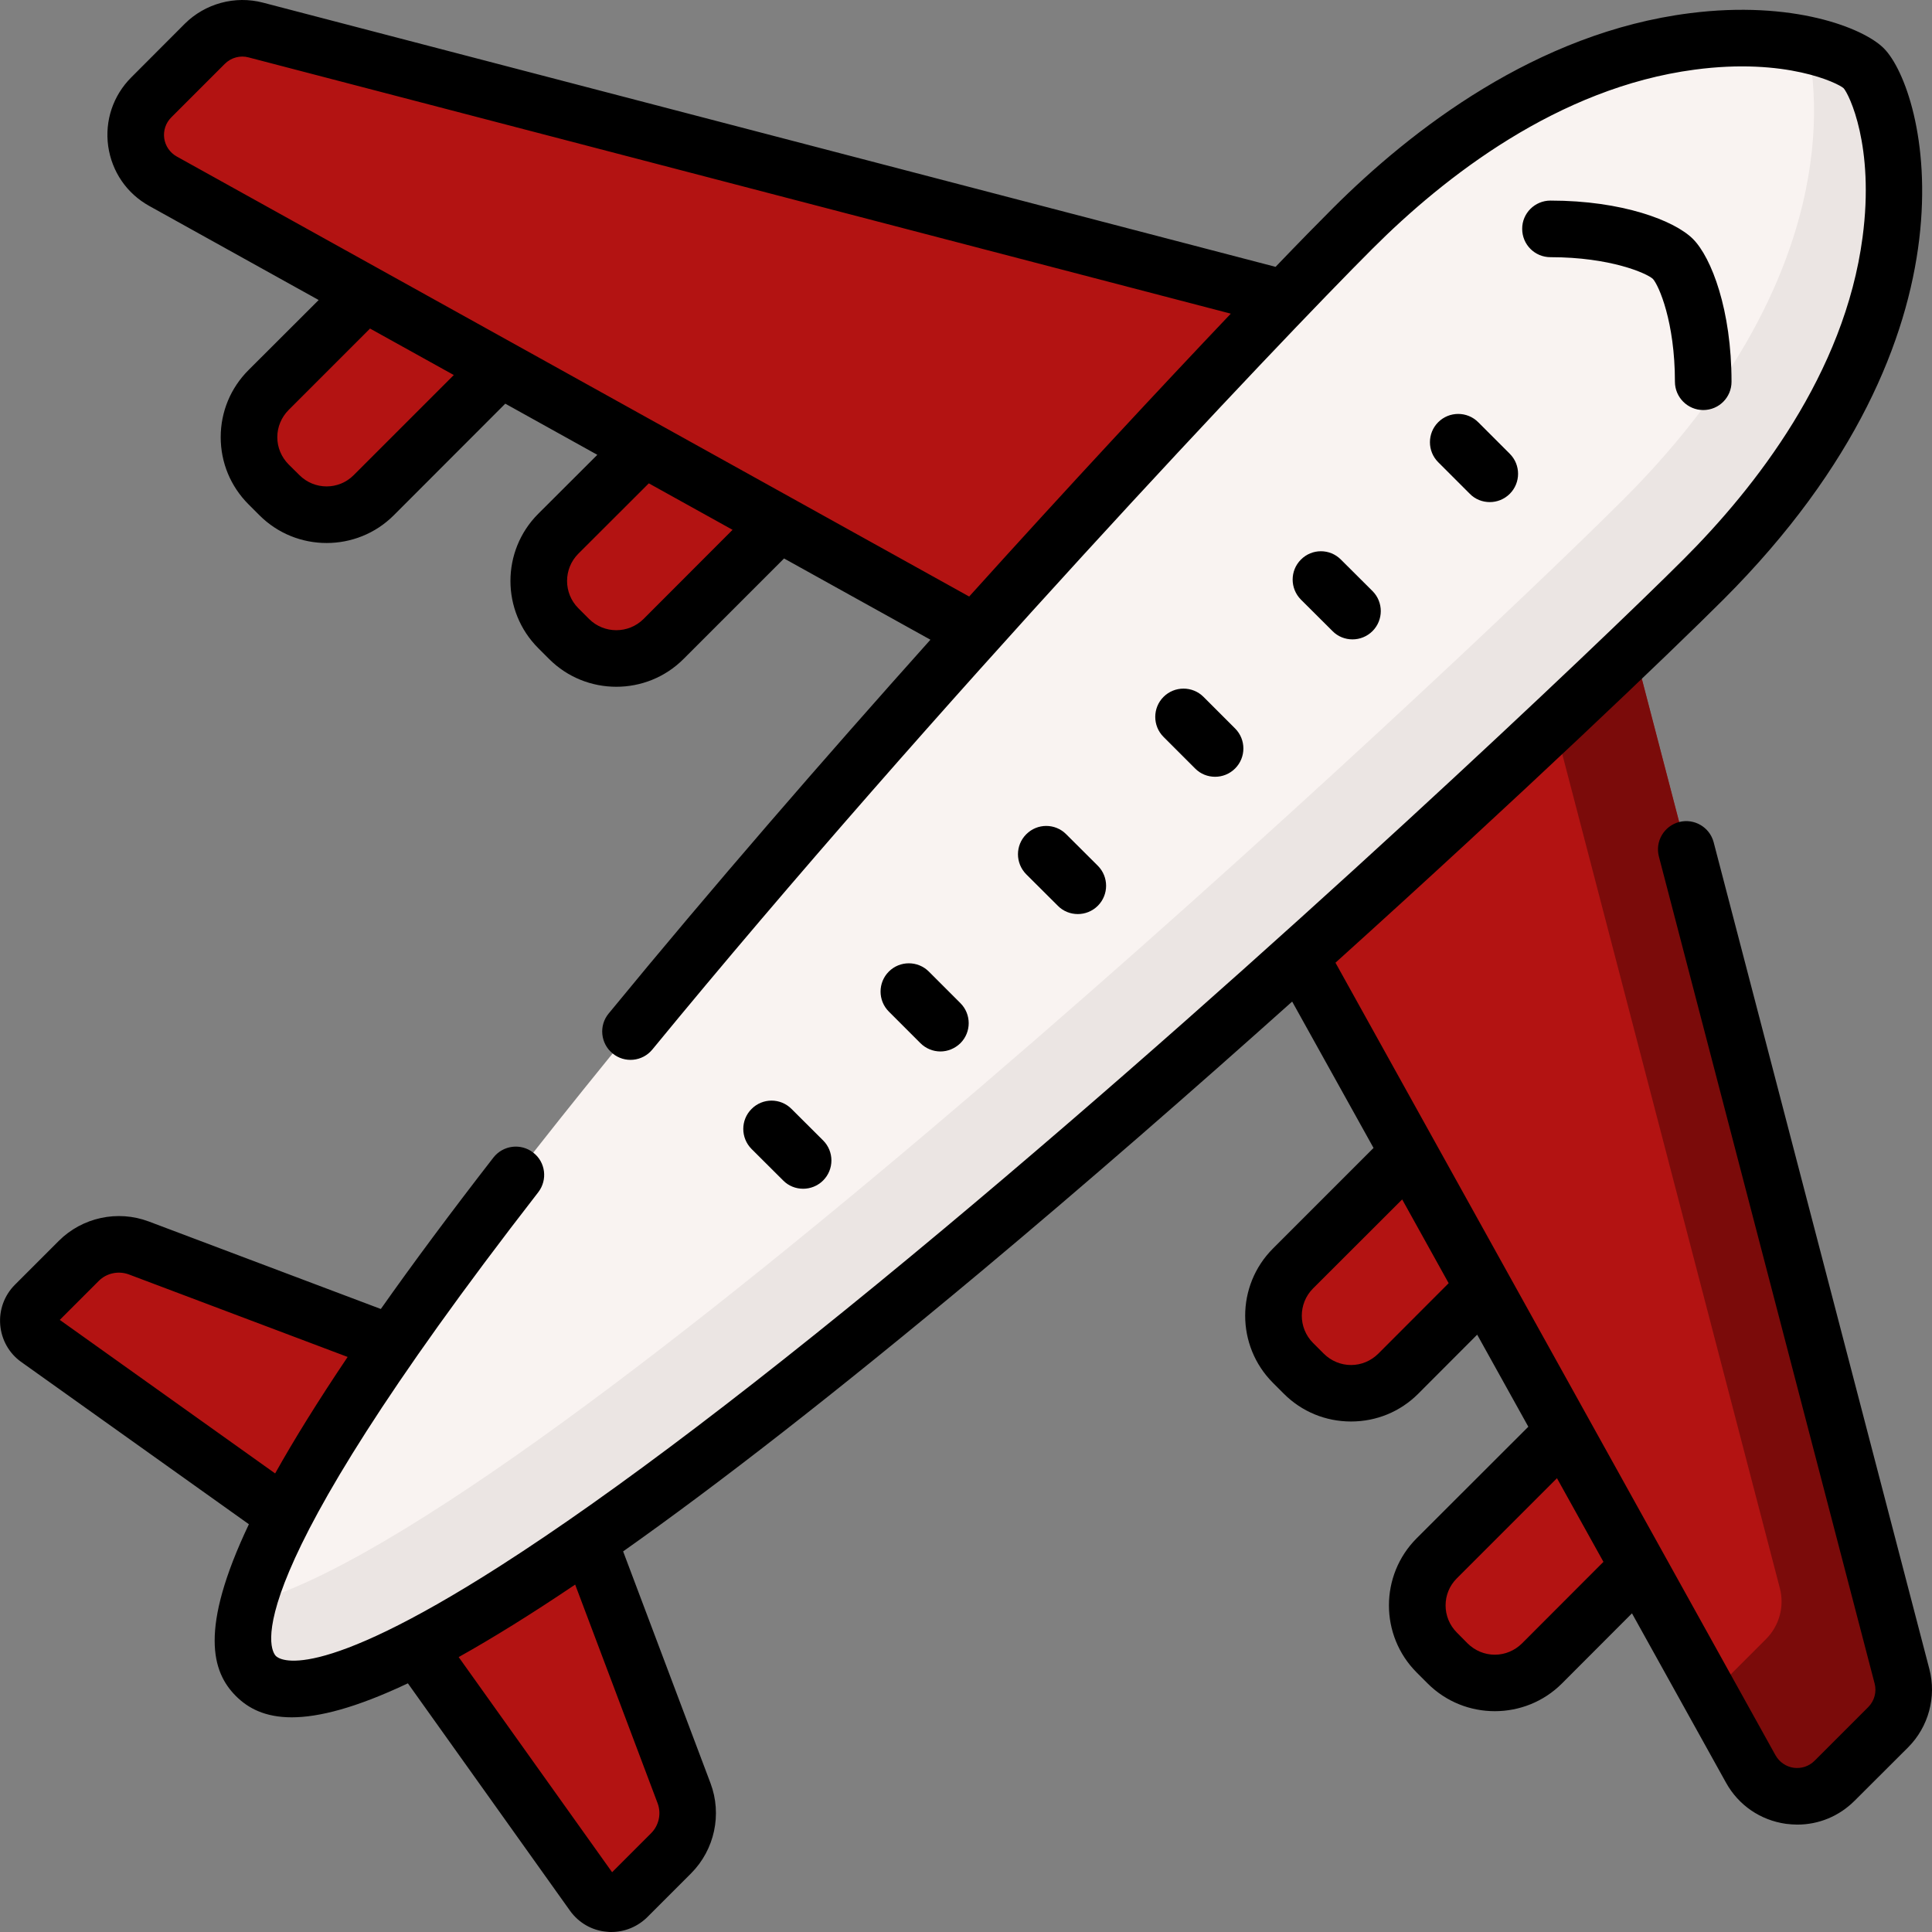 <?xml version="1.0" encoding="UTF-8"?>
<svg xmlns="http://www.w3.org/2000/svg" width="17" height="17" viewBox="0 0 17 17" fill="none">
  <rect x="0" y="0" width="17" height="17" fill="#808080" stroke="none"/>
  <g clip-path="url(#clip0_598_186)">
    <path d="M12.643 14.541L12.738 14.637C12.967 14.866 13.339 14.866 13.568 14.637L15.23 12.975L14.305 12.049L12.643 13.712C12.413 13.941 12.413 14.312 12.643 14.541Z" fill="#B31312"></path>
    <path d="M11.377 11.992L11.473 12.088C11.702 12.317 12.073 12.317 12.302 12.088L13.965 10.425L13.039 9.5L11.377 11.162C11.148 11.392 11.148 11.763 11.377 11.992Z" fill="#B31312"></path>
    <path d="M4.964 12.98L6.019 15.779C6.088 15.962 6.044 16.169 5.905 16.307L5.519 16.693C5.433 16.78 5.289 16.768 5.218 16.668L3.345 14.04L4.139 12.685L4.964 12.98Z" fill="#B31312"></path>
    <path d="M14.371 5.686L16.736 14.751C16.778 14.911 16.732 15.081 16.614 15.198L16.143 15.669C15.924 15.889 15.556 15.837 15.405 15.566L10.957 7.556L12.098 4.871L14.371 5.686Z" fill="#B31312"></path>
    <path d="M16.736 14.75L14.372 5.686L13.409 5.341L15.661 13.974C15.703 14.134 15.657 14.305 15.54 14.422L15.069 14.893C15.061 14.901 15.052 14.908 15.044 14.915L15.406 15.566C15.556 15.837 15.924 15.888 16.143 15.669L16.615 15.197C16.732 15.081 16.778 14.91 16.736 14.75Z" fill="#7B0B0A"></path>
    <path d="M2.459 4.358L2.363 4.262C2.134 4.033 2.134 3.661 2.363 3.432L4.026 1.77L4.951 2.695L3.289 4.358C3.059 4.587 2.688 4.587 2.459 4.358Z" fill="#B31312"></path>
    <path d="M5.008 5.623L4.912 5.527C4.683 5.298 4.683 4.927 4.912 4.698L6.574 3.035L7.5 3.96L5.837 5.623C5.608 5.852 5.237 5.852 5.008 5.623Z" fill="#B31312"></path>
    <path d="M4.019 12.036L1.221 10.981C1.038 10.912 0.831 10.957 0.693 11.095L0.307 11.481C0.22 11.568 0.232 11.711 0.332 11.782L2.96 13.656L4.315 12.861L4.019 12.036Z" fill="#B31312"></path>
    <path d="M11.314 2.629L2.25 0.264C2.09 0.222 1.92 0.269 1.802 0.386L1.331 0.857C1.112 1.076 1.163 1.444 1.434 1.595L9.444 6.043L12.129 4.902L11.314 2.629Z" fill="#B31312"></path>
    <path d="M16.4 0.601C16.143 0.344 14.16 -0.247 11.902 2.011C10.261 3.652 1.019 13.515 2.253 14.748C3.486 15.981 13.349 6.74 14.99 5.099C17.252 2.836 16.657 0.858 16.4 0.601Z" fill="#F9F3F1"></path>
    <path d="M16.4 0.601C16.335 0.536 16.162 0.451 15.903 0.395C16.071 1.167 15.979 2.701 14.285 4.394C12.813 5.866 4.725 13.454 2.185 14.111C2.11 14.402 2.125 14.621 2.252 14.748C3.486 15.981 13.349 6.739 14.99 5.098C17.252 2.836 16.657 0.858 16.4 0.601Z" fill="#EBE5E3"></path>
    <path d="M16.977 14.687L15.079 7.412C15.044 7.278 14.908 7.199 14.775 7.233C14.642 7.268 14.562 7.404 14.597 7.537L16.495 14.813C16.515 14.887 16.493 14.967 16.439 15.021L15.967 15.493C15.918 15.542 15.851 15.564 15.783 15.555C15.715 15.545 15.657 15.505 15.623 15.445L11.751 8.471C13.383 6.999 14.704 5.736 15.166 5.274C17.513 2.927 16.94 0.789 16.576 0.425C16.395 0.244 15.773 0.001 14.87 0.116C13.521 0.286 12.416 1.144 11.726 1.834C11.604 1.956 11.433 2.13 11.224 2.348L2.313 0.023C2.068 -0.041 1.805 0.031 1.626 0.209L1.155 0.681C0.995 0.841 0.921 1.062 0.952 1.286C0.984 1.51 1.115 1.702 1.313 1.812L2.804 2.64L2.187 3.256C2.029 3.414 1.942 3.624 1.942 3.847C1.942 4.07 2.029 4.28 2.187 4.438L2.283 4.534C2.446 4.697 2.66 4.778 2.874 4.778C3.088 4.778 3.302 4.697 3.465 4.534L4.446 3.552L5.256 4.002L4.736 4.521C4.41 4.847 4.41 5.377 4.736 5.703L4.832 5.799C4.995 5.962 5.209 6.043 5.423 6.043C5.637 6.043 5.851 5.962 6.014 5.799L6.899 4.914L8.187 5.629C7.26 6.665 6.27 7.804 5.355 8.919C5.268 9.025 5.284 9.182 5.39 9.269C5.496 9.357 5.653 9.341 5.74 9.235C8.222 6.211 11.254 3.01 12.078 2.187C12.708 1.557 13.71 0.772 14.91 0.613C15.715 0.505 16.173 0.732 16.222 0.776C16.269 0.827 16.496 1.284 16.389 2.088C16.231 3.287 15.445 4.291 14.813 4.922C14.081 5.654 11.18 8.41 8.308 10.81C6.718 12.139 5.402 13.139 4.398 13.781C2.761 14.828 2.458 14.601 2.428 14.572C2.379 14.522 2.022 13.986 4.736 10.491C4.82 10.382 4.801 10.226 4.692 10.142C4.583 10.057 4.427 10.077 4.342 10.185C3.958 10.68 3.63 11.122 3.351 11.518L1.309 10.748C1.035 10.645 0.724 10.712 0.517 10.919L0.131 11.305C0.038 11.398 -0.009 11.527 0.002 11.658C0.013 11.789 0.08 11.909 0.188 11.985L2.19 13.412C1.75 14.339 1.865 14.713 2.076 14.924C2.183 15.031 2.332 15.111 2.567 15.111C2.804 15.111 3.13 15.029 3.589 14.812L5.015 16.812C5.092 16.92 5.211 16.988 5.342 16.998C5.355 17 5.367 17 5.379 17C5.498 17 5.611 16.953 5.696 16.869L6.081 16.484C6.288 16.276 6.355 15.965 6.252 15.691L5.483 13.651C6.311 13.066 7.341 12.267 8.628 11.192C9.564 10.409 10.503 9.589 11.37 8.813L12.086 10.101L11.201 10.986C10.875 11.312 10.875 11.842 11.201 12.168L11.297 12.264C11.455 12.422 11.665 12.508 11.888 12.508C12.111 12.508 12.321 12.422 12.479 12.264L12.998 11.744L13.448 12.554L12.466 13.535C12.14 13.861 12.14 14.391 12.466 14.717L12.562 14.813C12.725 14.976 12.939 15.057 13.153 15.057C13.367 15.057 13.581 14.976 13.744 14.813L14.36 14.196L15.188 15.687C15.298 15.885 15.49 16.016 15.714 16.048C15.748 16.052 15.782 16.055 15.815 16.055C16.004 16.055 16.183 15.981 16.319 15.845L16.791 15.374C16.969 15.195 17.041 14.932 16.977 14.687ZM3.112 4.181C2.981 4.313 2.767 4.313 2.635 4.181L2.539 4.086C2.476 4.022 2.44 3.937 2.44 3.847C2.44 3.757 2.476 3.672 2.539 3.608L3.256 2.891L3.993 3.3L3.112 4.181ZM5.662 5.447C5.53 5.578 5.316 5.578 5.184 5.447L5.088 5.351C4.957 5.219 4.957 5.005 5.088 4.873L5.709 4.253L6.446 4.662L5.662 5.447ZM1.555 1.377C1.495 1.343 1.455 1.285 1.445 1.217C1.436 1.149 1.458 1.082 1.507 1.033L1.978 0.562C2.033 0.507 2.113 0.485 2.187 0.505L10.83 2.76C10.222 3.4 9.412 4.269 8.528 5.249L1.555 1.377ZM0.526 11.614L0.869 11.271C0.938 11.202 1.042 11.18 1.134 11.214L3.059 11.94C2.796 12.331 2.586 12.67 2.421 12.965L0.526 11.614ZM5.786 15.866C5.821 15.958 5.798 16.062 5.729 16.131L5.386 16.474L4.036 14.581C4.331 14.416 4.671 14.206 5.061 13.943L5.786 15.866ZM12.127 11.912C12.063 11.975 11.978 12.011 11.888 12.011C11.798 12.011 11.713 11.975 11.649 11.912L11.553 11.816C11.422 11.684 11.422 11.47 11.553 11.338L12.338 10.554L12.747 11.291L12.127 11.912ZM13.392 14.461C13.328 14.524 13.243 14.56 13.153 14.56C13.063 14.56 12.978 14.524 12.914 14.461L12.819 14.365C12.687 14.233 12.687 14.019 12.819 13.888L13.7 13.007L14.109 13.743L13.392 14.461Z" fill="black"></path>
    <path d="M13.644 2.263C14.169 2.263 14.489 2.404 14.544 2.454C14.596 2.511 14.738 2.832 14.738 3.359C14.738 3.496 14.85 3.608 14.987 3.608H14.987C15.125 3.608 15.236 3.497 15.236 3.359C15.236 2.729 15.06 2.267 14.897 2.103C14.734 1.94 14.273 1.765 13.644 1.765C13.643 1.765 13.643 1.765 13.643 1.765C13.505 1.765 13.393 1.877 13.394 2.014C13.394 2.152 13.505 2.263 13.643 2.263C13.643 2.263 13.643 2.263 13.644 2.263Z" fill="black"></path>
    <path d="M13.109 4.418C13.172 4.418 13.236 4.394 13.285 4.345C13.382 4.248 13.382 4.09 13.285 3.993L13.007 3.715C12.91 3.618 12.752 3.618 12.655 3.715C12.558 3.812 12.558 3.97 12.655 4.067L12.933 4.345C12.981 4.394 13.045 4.418 13.109 4.418Z" fill="black"></path>
    <path d="M11.901 5.626C11.964 5.626 12.028 5.602 12.077 5.553C12.174 5.456 12.174 5.298 12.077 5.201L11.799 4.924C11.702 4.826 11.544 4.826 11.447 4.924C11.35 5.021 11.35 5.178 11.447 5.276L11.725 5.553C11.773 5.602 11.837 5.626 11.901 5.626Z" fill="black"></path>
    <path d="M10.692 6.835C10.755 6.835 10.819 6.811 10.868 6.762C10.965 6.665 10.965 6.507 10.868 6.41L10.59 6.132C10.493 6.035 10.335 6.035 10.238 6.132C10.141 6.229 10.141 6.387 10.238 6.484L10.516 6.762C10.564 6.811 10.628 6.835 10.692 6.835Z" fill="black"></path>
    <path d="M9.484 8.043C9.547 8.043 9.611 8.019 9.66 7.97C9.757 7.873 9.757 7.715 9.66 7.618L9.382 7.341C9.285 7.243 9.127 7.243 9.03 7.341C8.933 7.438 8.933 7.595 9.03 7.693L9.308 7.97C9.356 8.019 9.42 8.043 9.484 8.043Z" fill="black"></path>
    <path d="M8.275 9.252C8.338 9.252 8.402 9.227 8.451 9.179C8.548 9.082 8.548 8.924 8.451 8.827L8.173 8.549C8.076 8.452 7.918 8.452 7.821 8.549C7.724 8.646 7.724 8.804 7.821 8.901L8.099 9.179C8.147 9.227 8.211 9.252 8.275 9.252Z" fill="black"></path>
    <path d="M7.067 10.46C7.13 10.46 7.194 10.436 7.243 10.387C7.34 10.29 7.34 10.132 7.243 10.035L6.965 9.758C6.868 9.66 6.71 9.66 6.613 9.758C6.516 9.855 6.516 10.012 6.613 10.11L6.891 10.387C6.939 10.436 7.003 10.46 7.067 10.46Z" fill="black"></path>
  </g>
  <defs>
    <clipPath id="clip0_598_186">
      <rect width="17" height="17" fill="white"></rect>
    </clipPath>
  </defs>
</svg>
